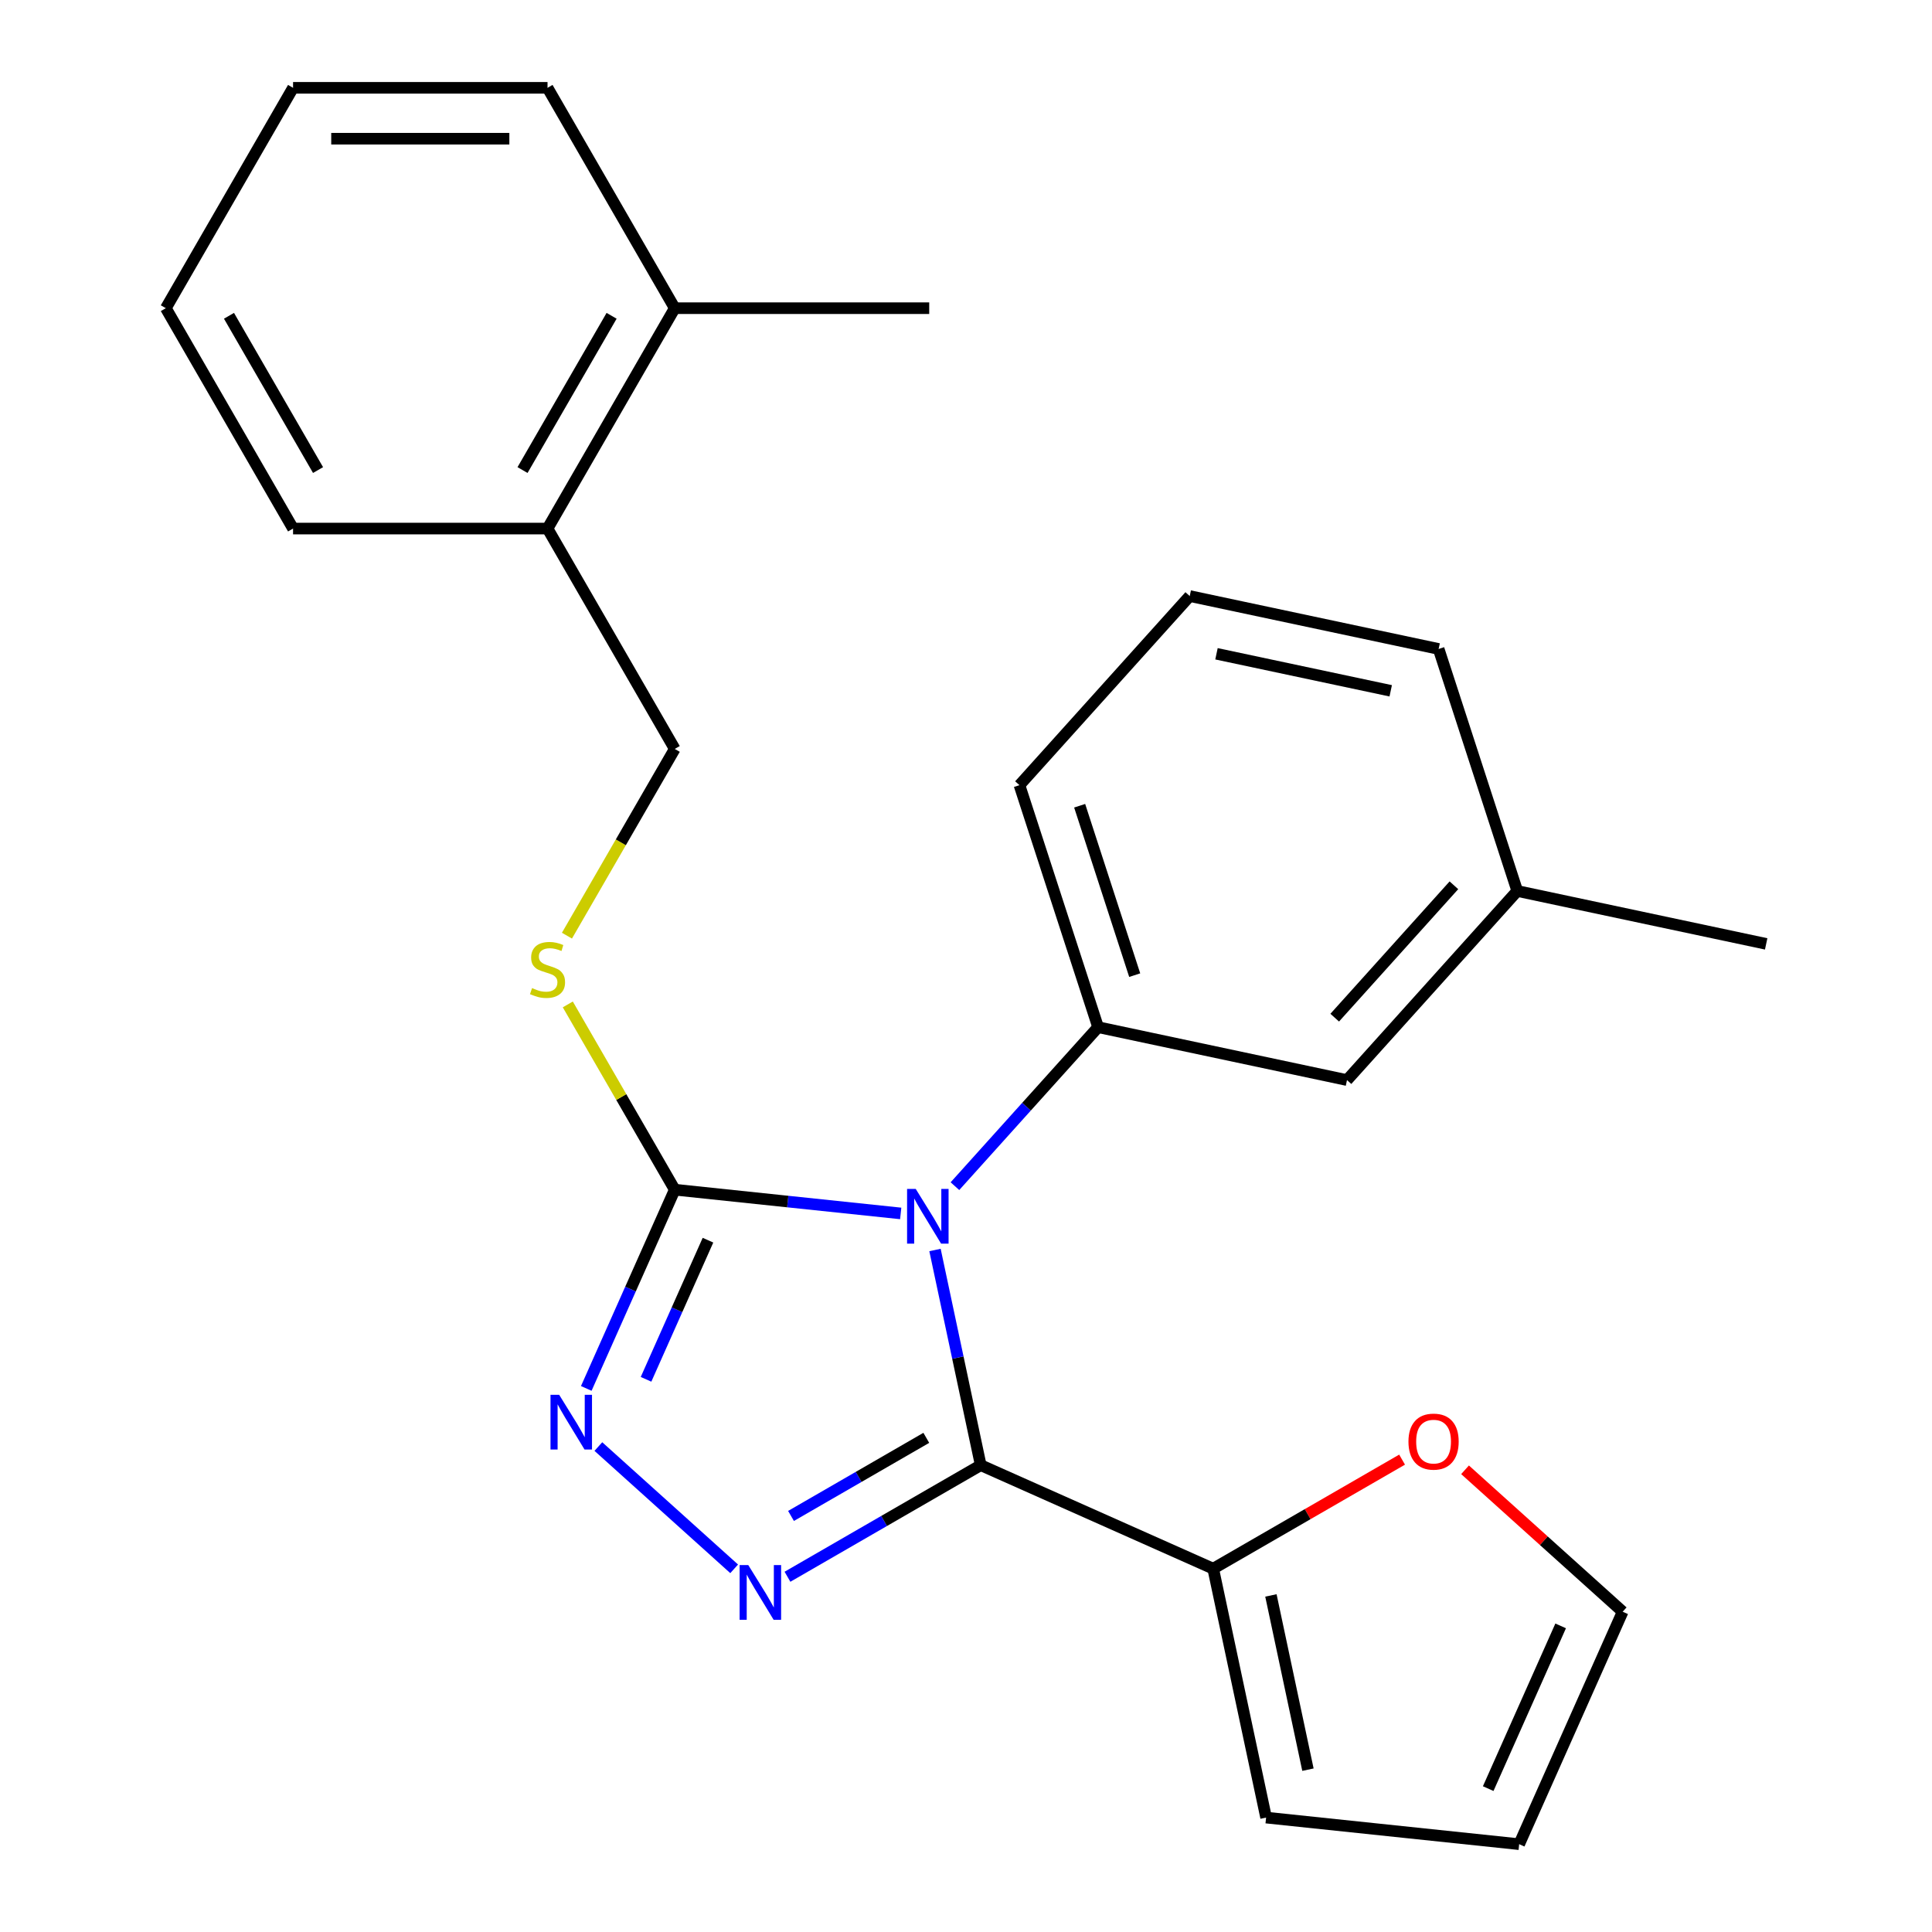 <?xml version='1.0' encoding='iso-8859-1'?>
<svg version='1.1' baseProfile='full'
              xmlns='http://www.w3.org/2000/svg'
                      xmlns:rdkit='http://www.rdkit.org/xml'
                      xmlns:xlink='http://www.w3.org/1999/xlink'
                  xml:space='preserve'
width='1000px' height='1000px' viewBox='0 0 1000 1000'>
<!-- END OF HEADER -->
<rect style='opacity:1.0;fill:#FFFFFF;stroke:none' width='1000' height='1000' x='0' y='0'> </rect>
<path class='bond-0' d='M 309.714,748.734 L 380,812.02' style='fill:none;fill-rule:evenodd;stroke:#0000FF;stroke-width:6px;stroke-linecap:butt;stroke-linejoin:miter;stroke-opacity:1' />
<path class='bond-1' d='M 303.452,718.646 L 326.352,667.211' style='fill:none;fill-rule:evenodd;stroke:#0000FF;stroke-width:6px;stroke-linecap:butt;stroke-linejoin:miter;stroke-opacity:1' />
<path class='bond-1' d='M 326.352,667.211 L 349.253,615.776' style='fill:none;fill-rule:evenodd;stroke:#000000;stroke-width:6px;stroke-linecap:butt;stroke-linejoin:miter;stroke-opacity:1' />
<path class='bond-1' d='M 334.387,713.93 L 350.417,677.925' style='fill:none;fill-rule:evenodd;stroke:#0000FF;stroke-width:6px;stroke-linecap:butt;stroke-linejoin:miter;stroke-opacity:1' />
<path class='bond-1' d='M 350.417,677.925 L 366.447,641.92' style='fill:none;fill-rule:evenodd;stroke:#000000;stroke-width:6px;stroke-linecap:butt;stroke-linejoin:miter;stroke-opacity:1' />
<path class='bond-2' d='M 407.594,816.128 L 457.61,787.251' style='fill:none;fill-rule:evenodd;stroke:#0000FF;stroke-width:6px;stroke-linecap:butt;stroke-linejoin:miter;stroke-opacity:1' />
<path class='bond-2' d='M 457.61,787.251 L 507.625,758.375' style='fill:none;fill-rule:evenodd;stroke:#000000;stroke-width:6px;stroke-linecap:butt;stroke-linejoin:miter;stroke-opacity:1' />
<path class='bond-2' d='M 409.428,784.652 L 444.439,764.439' style='fill:none;fill-rule:evenodd;stroke:#0000FF;stroke-width:6px;stroke-linecap:butt;stroke-linejoin:miter;stroke-opacity:1' />
<path class='bond-2' d='M 444.439,764.439 L 479.45,744.225' style='fill:none;fill-rule:evenodd;stroke:#000000;stroke-width:6px;stroke-linecap:butt;stroke-linejoin:miter;stroke-opacity:1' />
<path class='bond-3' d='M 507.625,758.375 L 627.948,811.946' style='fill:none;fill-rule:evenodd;stroke:#000000;stroke-width:6px;stroke-linecap:butt;stroke-linejoin:miter;stroke-opacity:1' />
<path class='bond-4' d='M 507.625,758.375 L 495.788,702.685' style='fill:none;fill-rule:evenodd;stroke:#000000;stroke-width:6px;stroke-linecap:butt;stroke-linejoin:miter;stroke-opacity:1' />
<path class='bond-4' d='M 495.788,702.685 L 483.951,646.996' style='fill:none;fill-rule:evenodd;stroke:#0000FF;stroke-width:6px;stroke-linecap:butt;stroke-linejoin:miter;stroke-opacity:1' />
<path class='bond-5' d='M 466.208,628.068 L 407.731,621.922' style='fill:none;fill-rule:evenodd;stroke:#0000FF;stroke-width:6px;stroke-linecap:butt;stroke-linejoin:miter;stroke-opacity:1' />
<path class='bond-5' d='M 407.731,621.922 L 349.253,615.776' style='fill:none;fill-rule:evenodd;stroke:#000000;stroke-width:6px;stroke-linecap:butt;stroke-linejoin:miter;stroke-opacity:1' />
<path class='bond-6' d='M 494.274,613.958 L 531.323,572.811' style='fill:none;fill-rule:evenodd;stroke:#0000FF;stroke-width:6px;stroke-linecap:butt;stroke-linejoin:miter;stroke-opacity:1' />
<path class='bond-6' d='M 531.323,572.811 L 568.372,531.663' style='fill:none;fill-rule:evenodd;stroke:#000000;stroke-width:6px;stroke-linecap:butt;stroke-linejoin:miter;stroke-opacity:1' />
<path class='bond-7' d='M 349.253,615.776 L 321.571,567.83' style='fill:none;fill-rule:evenodd;stroke:#000000;stroke-width:6px;stroke-linecap:butt;stroke-linejoin:miter;stroke-opacity:1' />
<path class='bond-7' d='M 321.571,567.83 L 293.89,519.884' style='fill:none;fill-rule:evenodd;stroke:#CCCC00;stroke-width:6px;stroke-linecap:butt;stroke-linejoin:miter;stroke-opacity:1' />
<path class='bond-8' d='M 283.398,273.583 L 349.253,159.519' style='fill:none;fill-rule:evenodd;stroke:#000000;stroke-width:6px;stroke-linecap:butt;stroke-linejoin:miter;stroke-opacity:1' />
<path class='bond-8' d='M 270.463,243.302 L 316.562,163.457' style='fill:none;fill-rule:evenodd;stroke:#000000;stroke-width:6px;stroke-linecap:butt;stroke-linejoin:miter;stroke-opacity:1' />
<path class='bond-9' d='M 283.398,273.583 L 151.688,273.583' style='fill:none;fill-rule:evenodd;stroke:#000000;stroke-width:6px;stroke-linecap:butt;stroke-linejoin:miter;stroke-opacity:1' />
<path class='bond-10' d='M 283.398,273.583 L 349.253,387.647' style='fill:none;fill-rule:evenodd;stroke:#000000;stroke-width:6px;stroke-linecap:butt;stroke-linejoin:miter;stroke-opacity:1' />
<path class='bond-11' d='M 293.451,484.299 L 321.352,435.973' style='fill:none;fill-rule:evenodd;stroke:#CCCC00;stroke-width:6px;stroke-linecap:butt;stroke-linejoin:miter;stroke-opacity:1' />
<path class='bond-11' d='M 321.352,435.973 L 349.253,387.647' style='fill:none;fill-rule:evenodd;stroke:#000000;stroke-width:6px;stroke-linecap:butt;stroke-linejoin:miter;stroke-opacity:1' />
<path class='bond-12' d='M 349.253,159.519 L 480.963,159.519' style='fill:none;fill-rule:evenodd;stroke:#000000;stroke-width:6px;stroke-linecap:butt;stroke-linejoin:miter;stroke-opacity:1' />
<path class='bond-13' d='M 349.253,159.519 L 283.398,45.455' style='fill:none;fill-rule:evenodd;stroke:#000000;stroke-width:6px;stroke-linecap:butt;stroke-linejoin:miter;stroke-opacity:1' />
<path class='bond-14' d='M 615.803,308.52 L 744.635,335.904' style='fill:none;fill-rule:evenodd;stroke:#000000;stroke-width:6px;stroke-linecap:butt;stroke-linejoin:miter;stroke-opacity:1' />
<path class='bond-14' d='M 629.651,338.394 L 719.833,357.563' style='fill:none;fill-rule:evenodd;stroke:#000000;stroke-width:6px;stroke-linecap:butt;stroke-linejoin:miter;stroke-opacity:1' />
<path class='bond-15' d='M 615.803,308.52 L 527.672,406.4' style='fill:none;fill-rule:evenodd;stroke:#000000;stroke-width:6px;stroke-linecap:butt;stroke-linejoin:miter;stroke-opacity:1' />
<path class='bond-16' d='M 744.635,335.904 L 785.335,461.168' style='fill:none;fill-rule:evenodd;stroke:#000000;stroke-width:6px;stroke-linecap:butt;stroke-linejoin:miter;stroke-opacity:1' />
<path class='bond-17' d='M 725.72,755.498 L 676.834,783.722' style='fill:none;fill-rule:evenodd;stroke:#FF0000;stroke-width:6px;stroke-linecap:butt;stroke-linejoin:miter;stroke-opacity:1' />
<path class='bond-17' d='M 676.834,783.722 L 627.948,811.946' style='fill:none;fill-rule:evenodd;stroke:#000000;stroke-width:6px;stroke-linecap:butt;stroke-linejoin:miter;stroke-opacity:1' />
<path class='bond-18' d='M 758.305,760.761 L 799.099,797.492' style='fill:none;fill-rule:evenodd;stroke:#FF0000;stroke-width:6px;stroke-linecap:butt;stroke-linejoin:miter;stroke-opacity:1' />
<path class='bond-18' d='M 799.099,797.492 L 839.892,834.222' style='fill:none;fill-rule:evenodd;stroke:#000000;stroke-width:6px;stroke-linecap:butt;stroke-linejoin:miter;stroke-opacity:1' />
<path class='bond-19' d='M 627.948,811.946 L 655.332,940.778' style='fill:none;fill-rule:evenodd;stroke:#000000;stroke-width:6px;stroke-linecap:butt;stroke-linejoin:miter;stroke-opacity:1' />
<path class='bond-19' d='M 657.822,825.794 L 676.991,915.976' style='fill:none;fill-rule:evenodd;stroke:#000000;stroke-width:6px;stroke-linecap:butt;stroke-linejoin:miter;stroke-opacity:1' />
<path class='bond-20' d='M 655.332,940.778 L 786.321,954.545' style='fill:none;fill-rule:evenodd;stroke:#000000;stroke-width:6px;stroke-linecap:butt;stroke-linejoin:miter;stroke-opacity:1' />
<path class='bond-21' d='M 786.321,954.545 L 839.892,834.222' style='fill:none;fill-rule:evenodd;stroke:#000000;stroke-width:6px;stroke-linecap:butt;stroke-linejoin:miter;stroke-opacity:1' />
<path class='bond-21' d='M 770.292,925.783 L 807.792,841.557' style='fill:none;fill-rule:evenodd;stroke:#000000;stroke-width:6px;stroke-linecap:butt;stroke-linejoin:miter;stroke-opacity:1' />
<path class='bond-22' d='M 785.335,461.168 L 697.204,559.048' style='fill:none;fill-rule:evenodd;stroke:#000000;stroke-width:6px;stroke-linecap:butt;stroke-linejoin:miter;stroke-opacity:1' />
<path class='bond-22' d='M 752.54,458.224 L 690.848,526.739' style='fill:none;fill-rule:evenodd;stroke:#000000;stroke-width:6px;stroke-linecap:butt;stroke-linejoin:miter;stroke-opacity:1' />
<path class='bond-23' d='M 785.335,461.168 L 914.167,488.552' style='fill:none;fill-rule:evenodd;stroke:#000000;stroke-width:6px;stroke-linecap:butt;stroke-linejoin:miter;stroke-opacity:1' />
<path class='bond-24' d='M 697.204,559.048 L 568.372,531.663' style='fill:none;fill-rule:evenodd;stroke:#000000;stroke-width:6px;stroke-linecap:butt;stroke-linejoin:miter;stroke-opacity:1' />
<path class='bond-25' d='M 568.372,531.663 L 527.672,406.4' style='fill:none;fill-rule:evenodd;stroke:#000000;stroke-width:6px;stroke-linecap:butt;stroke-linejoin:miter;stroke-opacity:1' />
<path class='bond-25' d='M 587.32,504.734 L 558.83,417.049' style='fill:none;fill-rule:evenodd;stroke:#000000;stroke-width:6px;stroke-linecap:butt;stroke-linejoin:miter;stroke-opacity:1' />
<path class='bond-26' d='M 283.398,45.455 L 151.688,45.455' style='fill:none;fill-rule:evenodd;stroke:#000000;stroke-width:6px;stroke-linecap:butt;stroke-linejoin:miter;stroke-opacity:1' />
<path class='bond-26' d='M 263.641,71.796 L 171.444,71.796' style='fill:none;fill-rule:evenodd;stroke:#000000;stroke-width:6px;stroke-linecap:butt;stroke-linejoin:miter;stroke-opacity:1' />
<path class='bond-27' d='M 151.688,273.583 L 85.833,159.519' style='fill:none;fill-rule:evenodd;stroke:#000000;stroke-width:6px;stroke-linecap:butt;stroke-linejoin:miter;stroke-opacity:1' />
<path class='bond-27' d='M 164.622,243.302 L 118.524,163.457' style='fill:none;fill-rule:evenodd;stroke:#000000;stroke-width:6px;stroke-linecap:butt;stroke-linejoin:miter;stroke-opacity:1' />
<path class='bond-28' d='M 151.688,45.455 L 85.833,159.519' style='fill:none;fill-rule:evenodd;stroke:#000000;stroke-width:6px;stroke-linecap:butt;stroke-linejoin:miter;stroke-opacity:1' />
<path  class='atom-0' d='M 289.421 721.939
L 298.701 736.939
Q 299.621 738.419, 301.101 741.099
Q 302.581 743.779, 302.661 743.939
L 302.661 721.939
L 306.421 721.939
L 306.421 750.259
L 302.541 750.259
L 292.581 733.859
Q 291.421 731.939, 290.181 729.739
Q 288.981 727.539, 288.621 726.859
L 288.621 750.259
L 284.941 750.259
L 284.941 721.939
L 289.421 721.939
' fill='#0000FF'/>
<path  class='atom-1' d='M 387.301 810.07
L 396.581 825.07
Q 397.501 826.55, 398.981 829.23
Q 400.461 831.91, 400.541 832.07
L 400.541 810.07
L 404.301 810.07
L 404.301 838.39
L 400.421 838.39
L 390.461 821.99
Q 389.301 820.07, 388.061 817.87
Q 386.861 815.67, 386.501 814.99
L 386.501 838.39
L 382.821 838.39
L 382.821 810.07
L 387.301 810.07
' fill='#0000FF'/>
<path  class='atom-3' d='M 473.981 615.383
L 483.261 630.383
Q 484.181 631.863, 485.661 634.543
Q 487.141 637.223, 487.221 637.383
L 487.221 615.383
L 490.981 615.383
L 490.981 643.703
L 487.101 643.703
L 477.141 627.303
Q 475.981 625.383, 474.741 623.183
Q 473.541 620.983, 473.181 620.303
L 473.181 643.703
L 469.501 643.703
L 469.501 615.383
L 473.981 615.383
' fill='#0000FF'/>
<path  class='atom-6' d='M 275.398 511.431
Q 275.718 511.551, 277.038 512.111
Q 278.358 512.671, 279.798 513.031
Q 281.278 513.351, 282.718 513.351
Q 285.398 513.351, 286.958 512.071
Q 288.518 510.751, 288.518 508.471
Q 288.518 506.911, 287.718 505.951
Q 286.958 504.991, 285.758 504.471
Q 284.558 503.951, 282.558 503.351
Q 280.038 502.591, 278.518 501.871
Q 277.038 501.151, 275.958 499.631
Q 274.918 498.111, 274.918 495.551
Q 274.918 491.991, 277.318 489.791
Q 279.758 487.591, 284.558 487.591
Q 287.838 487.591, 291.558 489.151
L 290.638 492.231
Q 287.238 490.831, 284.678 490.831
Q 281.918 490.831, 280.398 491.991
Q 278.878 493.111, 278.918 495.071
Q 278.918 496.591, 279.678 497.511
Q 280.478 498.431, 281.598 498.951
Q 282.758 499.471, 284.678 500.071
Q 287.238 500.871, 288.758 501.671
Q 290.278 502.471, 291.358 504.111
Q 292.478 505.711, 292.478 508.471
Q 292.478 512.391, 289.838 514.511
Q 287.238 516.591, 282.878 516.591
Q 280.358 516.591, 278.438 516.031
Q 276.558 515.511, 274.318 514.591
L 275.398 511.431
' fill='#CCCC00'/>
<path  class='atom-12' d='M 729.013 746.171
Q 729.013 739.371, 732.373 735.571
Q 735.733 731.771, 742.013 731.771
Q 748.293 731.771, 751.653 735.571
Q 755.013 739.371, 755.013 746.171
Q 755.013 753.051, 751.613 756.971
Q 748.213 760.851, 742.013 760.851
Q 735.773 760.851, 732.373 756.971
Q 729.013 753.091, 729.013 746.171
M 742.013 757.651
Q 746.333 757.651, 748.653 754.771
Q 751.013 751.851, 751.013 746.171
Q 751.013 740.611, 748.653 737.811
Q 746.333 734.971, 742.013 734.971
Q 737.693 734.971, 735.333 737.771
Q 733.013 740.571, 733.013 746.171
Q 733.013 751.891, 735.333 754.771
Q 737.693 757.651, 742.013 757.651
' fill='#FF0000'/>
</svg>
